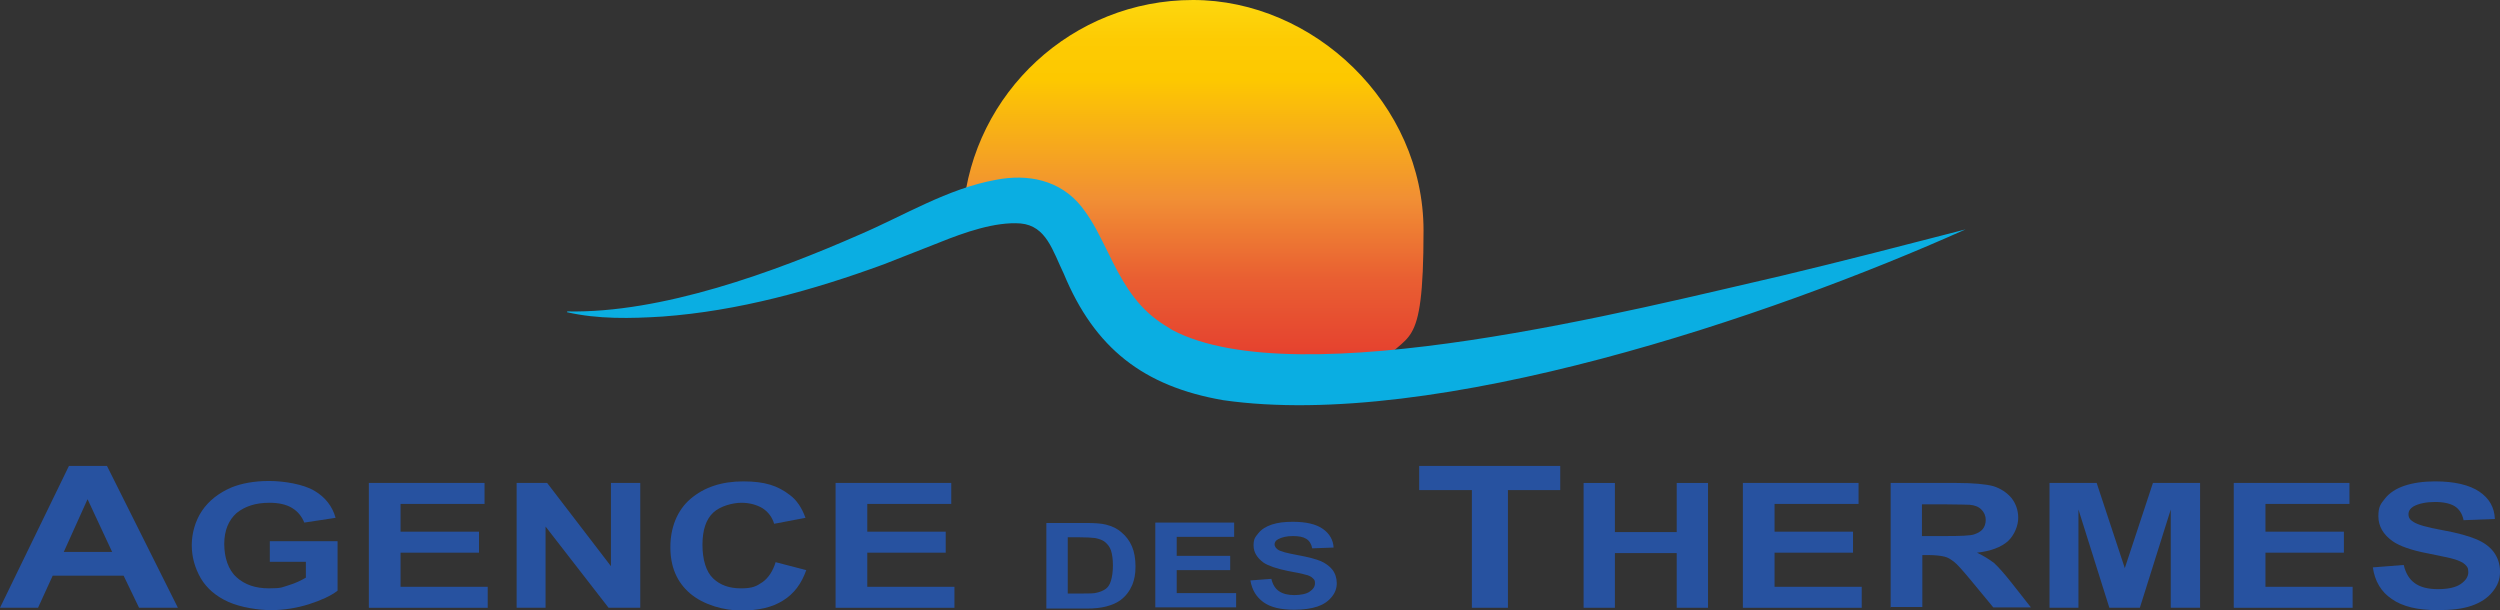 <svg xmlns="http://www.w3.org/2000/svg" xmlns:xlink="http://www.w3.org/1999/xlink" xmlns:i="http://ns.adobe.com/AdobeIllustrator/10.0/" viewBox="0 0 631 154"><rect x="0" y="0" width="631" height="154" fill="#333333" stroke="none"/><defs><style>      .cls-1 {        fill: #2752a0;      }      .cls-2 {        fill: #0aaee2;      }      .cls-3 {        fill: url(#Dégradé_sans_nom_15);      }    </style><linearGradient id="D&#xE9;grad&#xE9;_sans_nom_15" data-name="D&#xE9;grad&#xE9; sans nom 15" x1="1087.6" y1="-721" x2="1187.9" y2="-721" gradientTransform="translate(-419.9 -1087.6) rotate(90)" gradientUnits="userSpaceOnUse"><stop offset="0" stop-color="#ffef26"></stop><stop offset="0" stop-color="#fee921"></stop><stop offset="0" stop-color="#fdd70e"></stop><stop offset=".1" stop-color="#fdcb03"></stop><stop offset=".2" stop-color="#fdc800"></stop><stop offset=".5" stop-color="#f18f34"></stop><stop offset=".7" stop-color="#e95f32"></stop><stop offset="1" stop-color="#e3312d"></stop></linearGradient></defs><g><g id="AGENCE"><g><path class="cls-3" d="M242.9,58.2s0-3.4.2-5c2.5-29.8,27.6-53.2,58-53.2s58.2,26.1,58.2,58.2-4.2,24.7-11.2,34.4-3.5,5.1-5.9,6.9-26.7-1.7-37.9-3c-13.3-1.5-26-20.8-33.1-34.9s-28.3-3.4-28.3-3.4Z"></path><path class="cls-2" d="M143.2,78.6c23.7.5,52.2-9.9,73.8-19.4,11.2-4.8,22.2-11.6,34.3-13.8,8.1-1.6,16.3,0,21.7,6.8,3.2,4.1,4.9,8.1,6.7,11.6,3.2,6.6,6.4,12.5,12.1,16.8,1.2.9,2.9,2,4.1,2.7,31.8,16.8,117.5-5.4,153.8-13.7,15.5-3.7,30.9-7.7,46.4-11.7-49.1,22-133.9,50.8-187.4,43.1-20.1-3.5-32.4-13.1-40.2-31.9-2.8-5.8-4.4-12.1-10.9-12.7-6.4-.5-14.3,2.3-20.5,4.8-2,.8-12.2,4.8-14,5.5-18,6.6-36.8,11.8-55.9,13.2-8,.5-16.2.7-24.1-1.1h0Z"></path><g><path class="cls-1" d="M44.9,153.4h-9.8l-3.9-8.1H13.3l-3.7,8.1H0l17.4-35.8h9.6l17.9,35.8ZM28.3,139.3l-6.2-13.3-6,13.3h12.2Z"></path><path class="cls-1" d="M68.1,141.9v-5.3h17.1v12.5c-1.7,1.3-4.1,2.4-7.2,3.4-3.2,1-6.4,1.5-9.6,1.5s-7.7-.7-10.8-2.1c-3.1-1.4-5.4-3.4-6.9-5.9-1.5-2.6-2.3-5.4-2.3-8.4s.9-6.2,2.6-8.7c1.7-2.5,4.2-4.5,7.5-5.9,2.5-1,5.7-1.6,9.4-1.6s8.7.8,11.5,2.5c2.7,1.6,4.5,3.9,5.3,6.8l-7.9,1.2c-.6-1.5-1.6-2.8-3.1-3.7-1.5-.9-3.4-1.3-5.7-1.3-3.5,0-6.2.9-8.3,2.6-2,1.8-3.1,4.4-3.1,7.8s1,6.5,3.1,8.4c2.1,1.9,4.8,2.8,8.2,2.8s3.3-.3,5-.8c1.7-.5,3.1-1.2,4.3-1.9v-4h-9.1Z"></path><path class="cls-1" d="M93.1,153.4v-31.5h29.2v5.3h-21.2v7h19.8v5.3h-19.8v8.6h22v5.3h-29.9Z"></path><path class="cls-1" d="M130.4,153.4v-31.5h7.7l16.1,21v-21h7.4v31.5h-8l-15.9-20.5v20.5h-7.4Z"></path><path class="cls-1" d="M195.8,141.9l7.7,2c-1.2,3.4-3.1,6-5.9,7.7-2.7,1.7-6.2,2.5-10.5,2.5s-9.5-1.4-12.9-4.3c-3.4-2.9-5-6.8-5-11.7s1.7-9.3,5.1-12.2,7.8-4.4,13.3-4.4,8.7,1.1,11.7,3.4c1.8,1.3,3.1,3.3,4,5.8l-7.9,1.5c-.5-1.6-1.4-2.9-2.9-3.9-1.5-.9-3.3-1.4-5.4-1.4s-5.3.8-7.1,2.5c-1.8,1.7-2.7,4.4-2.7,8.1s.9,6.8,2.7,8.5c1.8,1.7,4.1,2.5,7,2.5s3.9-.5,5.5-1.6c1.5-1.1,2.6-2.8,3.3-5.1Z"></path><path class="cls-1" d="M210.9,153.4v-31.5h29.2v5.3h-21.2v7h19.8v5.3h-19.8v8.6h22v5.3h-29.9Z"></path><path class="cls-1" d="M264.1,132h9.9c2.2,0,3.9.1,5.1.4,1.6.4,2.9,1,4,2,1.1.9,2,2.1,2.6,3.5s.9,3.1.9,5.1-.3,3.3-.8,4.6c-.7,1.6-1.6,2.8-2.9,3.8-.9.7-2.2,1.3-3.8,1.7-1.2.3-2.8.5-4.8.5h-10.2v-21.5ZM269.5,135.6v14.2h4c1.5,0,2.6,0,3.3-.2.9-.2,1.6-.5,2.2-.9s1.1-1.1,1.4-2.1.5-2.3.5-3.9-.2-2.9-.5-3.8-.9-1.6-1.5-2.1-1.5-.8-2.5-1c-.8-.1-2.2-.2-4.4-.2h-2.4Z"></path><path class="cls-1" d="M291.6,153.4v-21.5h19.9v3.6h-14.5v4.8h13.5v3.6h-13.5v5.8h15v3.6h-20.4Z"></path><path class="cls-1" d="M315.6,146.5l5.3-.4c.3,1.4,1,2.5,1.9,3.1,1,.7,2.3,1,3.9,1s3.1-.3,3.9-.9c.9-.6,1.3-1.3,1.3-2.1s-.2-.9-.6-1.3c-.4-.4-1-.7-2-.9-.6-.2-2.1-.5-4.3-.9-2.9-.6-4.9-1.3-6.1-2.1-1.6-1.2-2.5-2.6-2.5-4.3s.4-2.1,1.2-3.1c.8-1,1.9-1.7,3.4-2.2,1.5-.5,3.2-.7,5.3-.7,3.4,0,5.9.6,7.6,1.8s2.6,2.8,2.7,4.7l-5.4.2c-.2-1.1-.7-1.9-1.5-2.4-.8-.5-1.9-.7-3.4-.7s-2.8.3-3.7.8c-.6.3-.9.8-.9,1.3s.3.9.8,1.3c.7.5,2.3.9,5,1.4s4.6,1,5.8,1.5,2.3,1.3,3,2.2,1.1,2.1,1.1,3.4-.4,2.4-1.3,3.5c-.9,1.1-2.1,1.9-3.6,2.4s-3.5.8-5.8.8c-3.4,0-6-.6-7.8-1.9-1.8-1.3-2.9-3.1-3.3-5.5Z"></path><path class="cls-1" d="M371.5,153.4v-29.7h-13.3v-6.1h35.6v6.1h-13.2v29.7h-9Z"></path><path class="cls-1" d="M399.7,153.4v-31.5h7.9v12.4h15.6v-12.4h7.9v31.5h-7.9v-13.8h-15.6v13.8h-7.9Z"></path><path class="cls-1" d="M439.9,153.4v-31.5h29.2v5.3h-21.2v7h19.8v5.3h-19.8v8.6h22v5.3h-29.9Z"></path><path class="cls-1" d="M477.2,153.4v-31.5h16.7c4.2,0,7.3.3,9.2.8,1.9.6,3.4,1.6,4.6,3,1.1,1.4,1.7,3.1,1.7,5s-.9,4.3-2.6,5.9c-1.7,1.5-4.3,2.5-7.8,2.9,1.7.8,3.1,1.7,4.3,2.6,1.1,1,2.6,2.7,4.5,5.1l4.8,6.1h-9.5l-5.7-6.9c-2-2.4-3.4-4-4.2-4.6-.8-.6-1.5-1.1-2.4-1.3-.8-.2-2.2-.4-4-.4h-1.6v13.1h-7.9ZM485.2,135.3h5.9c3.8,0,6.2-.1,7.1-.4.9-.3,1.7-.7,2.2-1.3.5-.6.8-1.4.8-2.4s-.4-1.9-1.1-2.6c-.7-.7-1.7-1.1-3-1.2-.6,0-2.6-.1-5.8-.1h-6.2v8Z"></path><path class="cls-1" d="M517.3,153.4v-31.5h11.9l7.1,21.5,7.1-21.5h11.9v31.5h-7.4v-24.8l-7.8,24.8h-7.7l-7.8-24.8v24.8h-7.4Z"></path><path class="cls-1" d="M563.8,153.4v-31.5h29.2v5.3h-21.2v7h19.8v5.3h-19.8v8.6h22v5.3h-29.9Z"></path><path class="cls-1" d="M599,143.2l7.7-.6c.5,2.1,1.4,3.6,2.8,4.6,1.4,1,3.3,1.5,5.8,1.5s4.5-.4,5.8-1.3c1.3-.9,1.9-1.9,1.9-3s-.3-1.4-.8-1.9c-.5-.5-1.5-1-2.9-1.4-.9-.3-3.1-.7-6.4-1.4-4.3-.8-7.3-1.9-9-3.1-2.4-1.7-3.6-3.8-3.6-6.3s.6-3.1,1.7-4.5c1.1-1.4,2.8-2.5,4.9-3.2s4.7-1.1,7.7-1.1c4.9,0,8.7.9,11.2,2.6,2.5,1.7,3.8,4,3.9,6.9l-7.9.3c-.3-1.6-1.1-2.8-2.2-3.5-1.1-.7-2.8-1.1-5-1.1s-4.1.4-5.4,1.1c-.8.5-1.3,1.1-1.3,2s.4,1.4,1.2,1.9c1,.7,3.4,1.4,7.3,2.1s6.7,1.5,8.6,2.3c1.9.8,3.3,1.8,4.4,3.2,1,1.4,1.6,3,1.6,5s-.6,3.5-1.9,5.1c-1.3,1.6-3,2.7-5.3,3.5s-5.1,1.1-8.6,1.1c-5,0-8.8-.9-11.5-2.8-2.7-1.8-4.3-4.5-4.8-8Z"></path></g></g></g></g></svg>